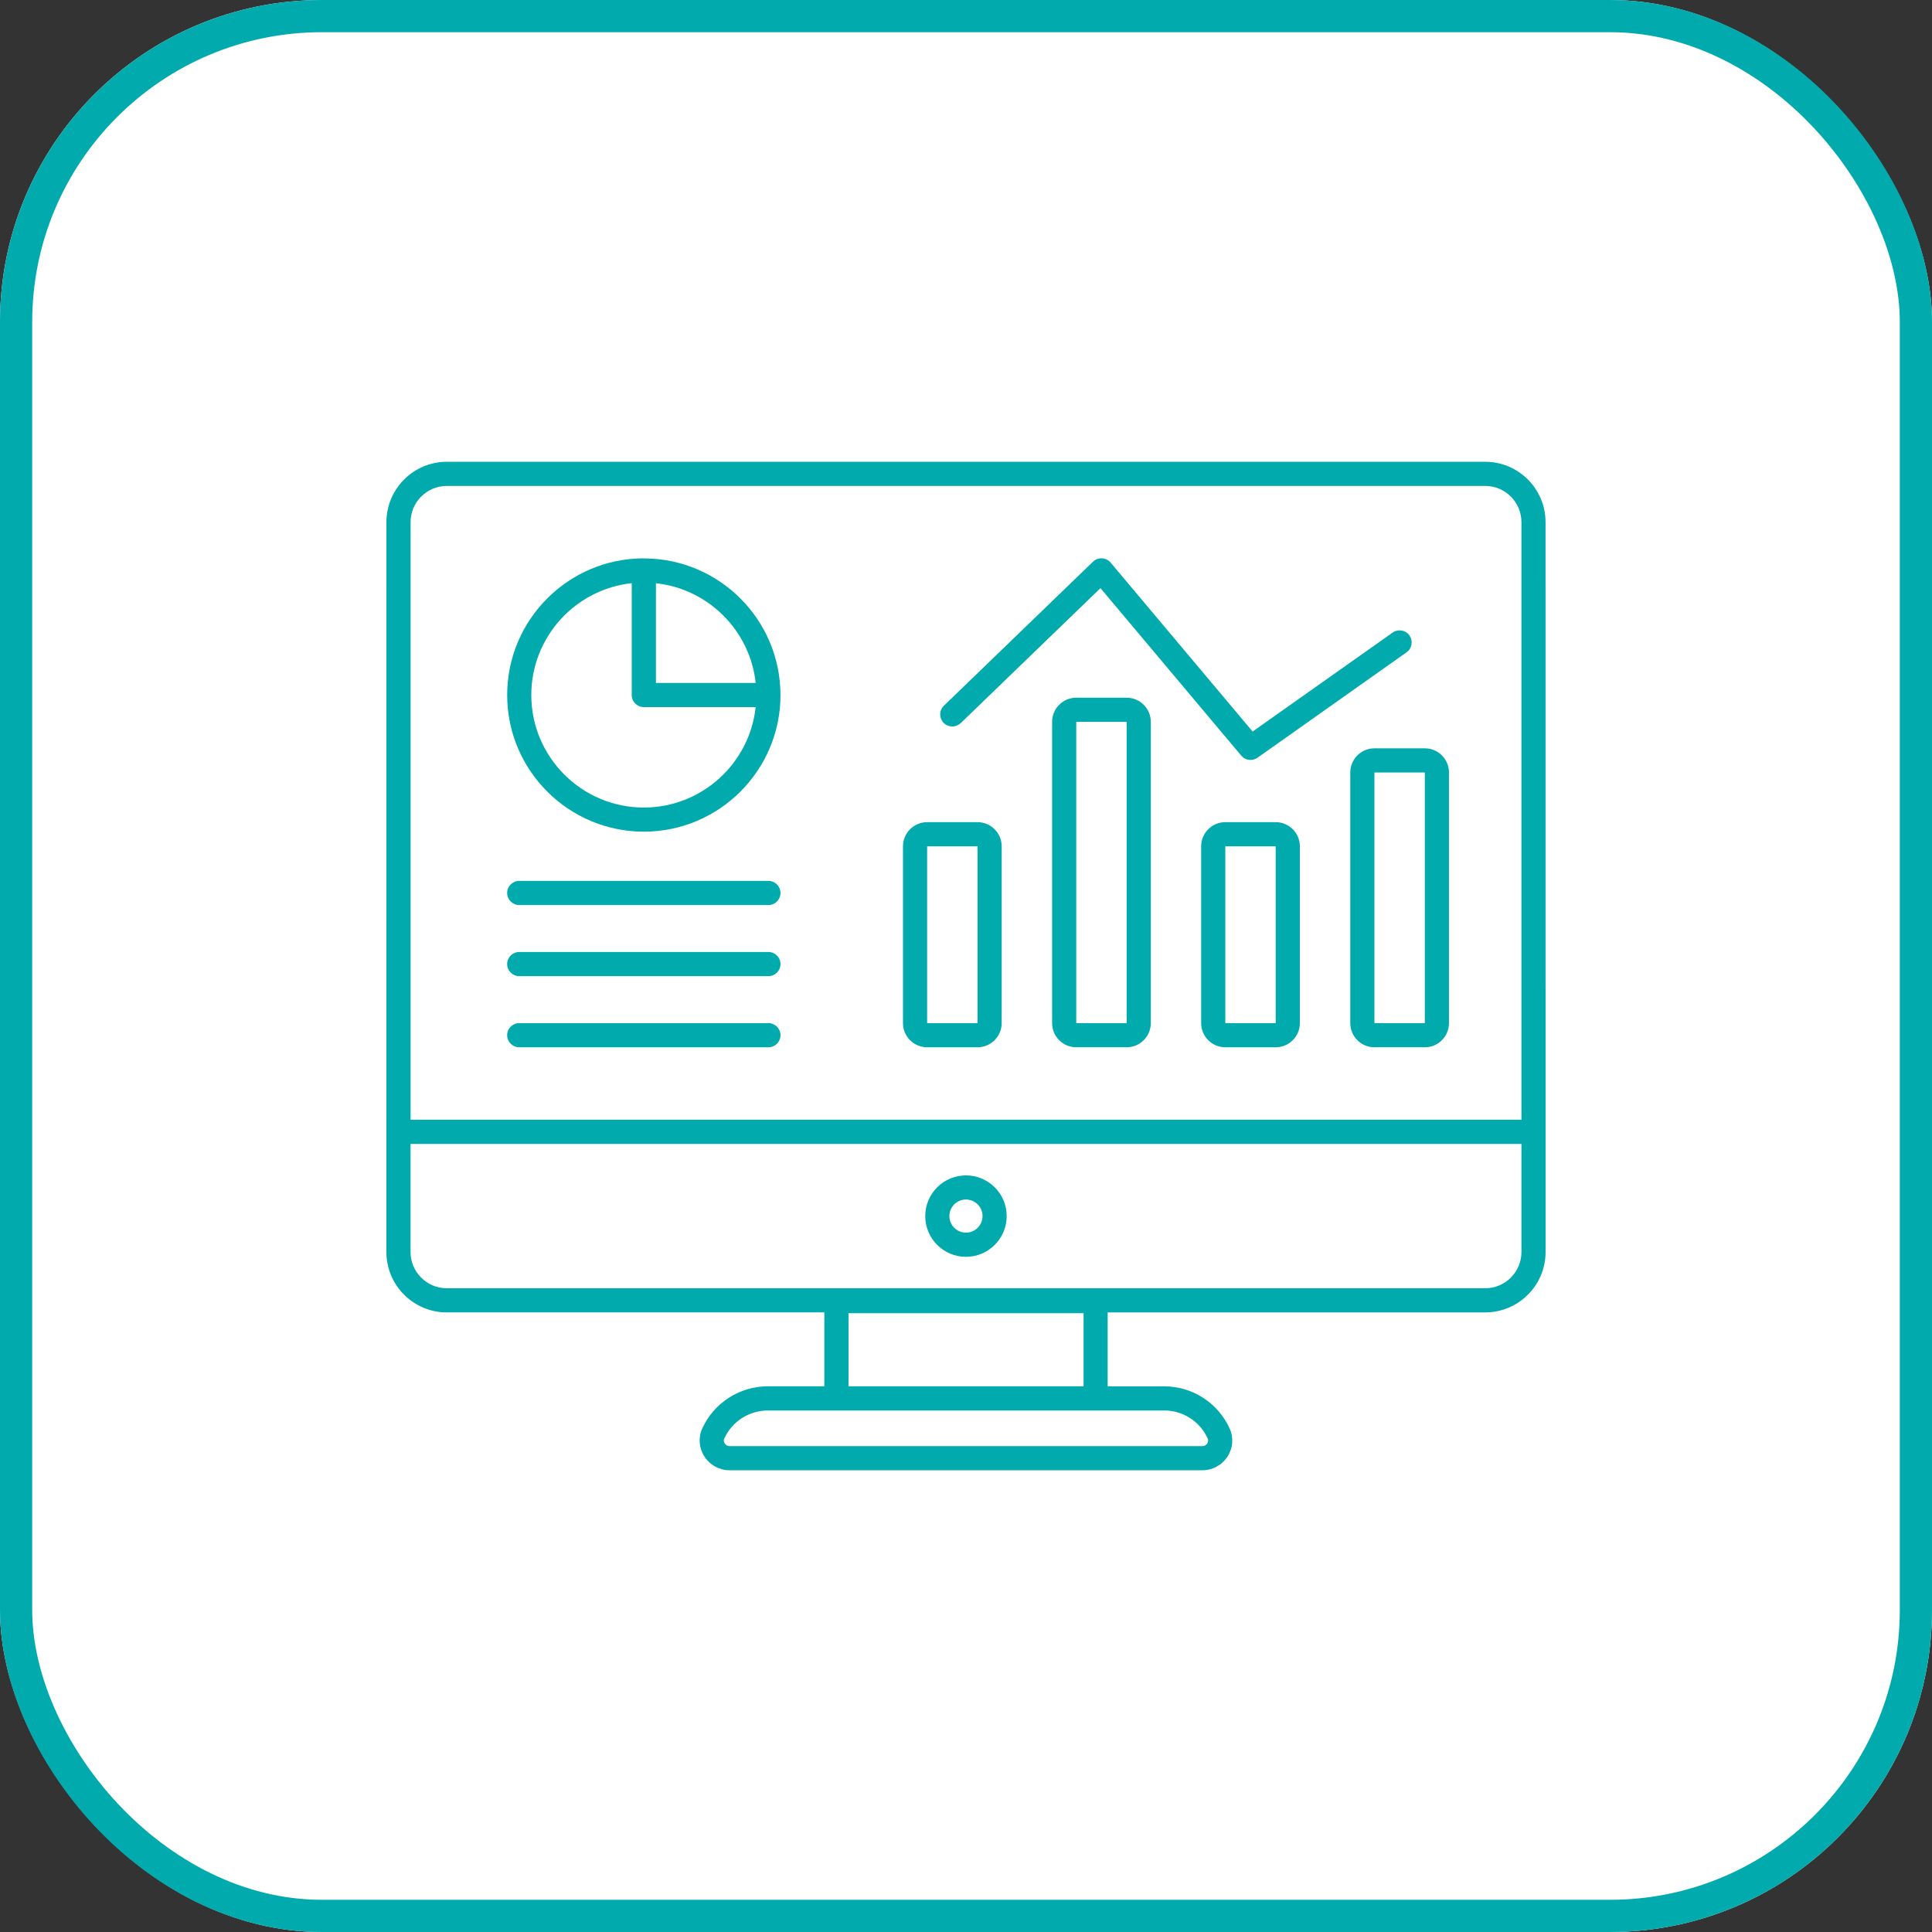 <?xml version="1.0" encoding="UTF-8"?>
<svg xmlns="http://www.w3.org/2000/svg" xmlns:xlink="http://www.w3.org/1999/xlink" id="a" viewBox="0 0 60 60">
  <rect x="0" y="0" width="60" height="60" fill="#333333" stroke="none"/>
  <defs>
    <style>.c,.d,.e{stroke-width:0px;}.c,.f{fill:none;}.g{clip-path:url(#b);}.d{fill:#00aaad;}.f{stroke:#00aaad;}.e{fill:#fff;}</style>
    <clipPath id="b">
      <rect class="c" x="12" y="12" width="36" height="36"></rect>
    </clipPath>
  </defs>
  <rect class="e" width="60" height="60" rx="10" ry="10"></rect>
  <rect class="f" x=".5" y=".5" width="59" height="59" rx="9.5" ry="9.5"></rect>
  <g class="g">
    <path class="d" d="M13.875,40.757h11.725v2.296h-1.757c-.876,0-1.675.516-2.035,1.314-.127.281-.101.604.068.866.173.267.465.427.781.427h14.684c.316,0,.608-.159.781-.426.169-.261.194-.584.068-.865-.359-.799-1.158-1.315-2.036-1.315h-1.755v-2.296h11.725c1.034,0,1.875-.841,1.875-1.875,0-5.192-.001-19.315-.001-22.667,0-1.034-.841-1.875-1.875-1.875H13.876c-1.034,0-1.875.841-1.875,1.875,0,5.693-0,16.935-.001,22.667,0,1.034.841,1.875,1.875,1.875ZM36.155,43.803c.583,0,1.114.342,1.352.873.03.066.004.122-.014.15-.016.025-.064.084-.151.084h-14.684c-.088,0-.135-.059-.151-.084-.018-.028-.044-.084-.014-.15.239-.53.769-.872,1.351-.872h12.311ZM26.351,43.053v-2.27h7.3v2.27h-7.3ZM12.751,16.216c0-.62.505-1.125,1.125-1.125h32.249c.62,0,1.125.505,1.125,1.125v18.558H12.751v-18.558ZM12.75,35.526h34.5v3.357c0,.62-.505,1.125-1.125,1.125H13.875c-.62,0-1.125-.505-1.125-1.125v-3.357Z"></path>
    <path class="d" d="M29.999,39.032c.697,0,1.265-.567,1.265-1.265,0-.697-.567-1.264-1.265-1.264s-1.265.567-1.265,1.264c0,.698.567,1.265,1.265,1.265ZM29.999,37.252c.284,0,.515.231.515.514s-.231.515-.515.515-.515-.231-.515-.515.231-.514.515-.514Z"></path>
    <path class="d" d="M20.009,17.343c-.005-0-.009-.003-.014-.003-2.34,0-4.244,1.904-4.244,4.244s1.904,4.244,4.244,4.244,4.244-1.904,4.244-4.244c0-.001-.001-.002-.001-.003-.002-2.333-1.897-4.232-4.23-4.239ZM20.371,18.113c1.627.174,2.923,1.471,3.098,3.097h-3.098v-3.097ZM19.994,25.079c-1.927,0-3.494-1.568-3.494-3.494,0-1.8,1.368-3.287,3.119-3.474v3.474c0,.21.172.375.376.375h3.473c-.188,1.751-1.674,3.119-3.474,3.119Z"></path>
    <path class="d" d="M23.864,27.357h-7.739c-.207,0-.375.168-.375.375s.168.375.375.375h7.739c.207,0,.375-.168.375-.375s-.168-.375-.375-.375Z"></path>
    <path class="d" d="M23.864,29.565h-7.739c-.207,0-.375.168-.375.375s.168.375.375.375h7.739c.207,0,.375-.168.375-.375s-.168-.375-.375-.375Z"></path>
    <path class="d" d="M23.864,31.774h-7.739c-.207,0-.375.168-.375.375s.168.375.375.375h7.739c.207,0,.375-.168.375-.375s-.168-.375-.375-.375Z"></path>
    <path class="d" d="M30.358,25.533h-1.565c-.414,0-.75.337-.75.75v5.491c0,.413.336.75.75.75h1.565c.414,0,.75-.337.75-.75v-5.491c0-.413-.337-.75-.75-.75ZM30.358,31.774h-1.565v-5.491l1.565-0v5.491Z"></path>
    <path class="d" d="M34.989,21.668h-1.565c-.414,0-.75.337-.75.75v9.356c0,.413.336.75.75.75h1.565c.414,0,.75-.337.75-.75v-9.356c0-.413-.336-.75-.75-.75ZM34.989,31.774h-1.565v-9.356l1.565-0v9.356Z"></path>
    <path class="d" d="M39.618,25.533h-1.565c-.414,0-.75.337-.75.75v5.491c0,.413.336.75.75.75h1.565c.414,0,.75-.337.75-.75v-5.491c0-.413-.336-.75-.75-.75ZM39.618,31.774h-1.565v-5.491l1.565-0v5.491Z"></path>
    <path class="d" d="M44.249,23.24h-1.565c-.414,0-.75.337-.75.75v7.784c0,.413.336.75.75.75h1.565c.414,0,.75-.337.75-.75v-7.784c0-.413-.336-.75-.75-.75ZM44.249,31.774h-1.565v-7.784l1.565-0v7.785Z"></path>
    <path class="d" d="M29.835,22.458l4.341-4.193,4.372,5.202c.125.149.344.178.504.065l4.63-3.274c.169-.119.209-.353.09-.523-.119-.169-.353-.209-.522-.09l-4.349,3.074-4.409-5.246c-.141-.168-.393-.177-.548-.029l-4.631,4.473c-.149.144-.153.382-.009.53.144.149.381.153.53.009Z"></path>
  </g>
</svg>
